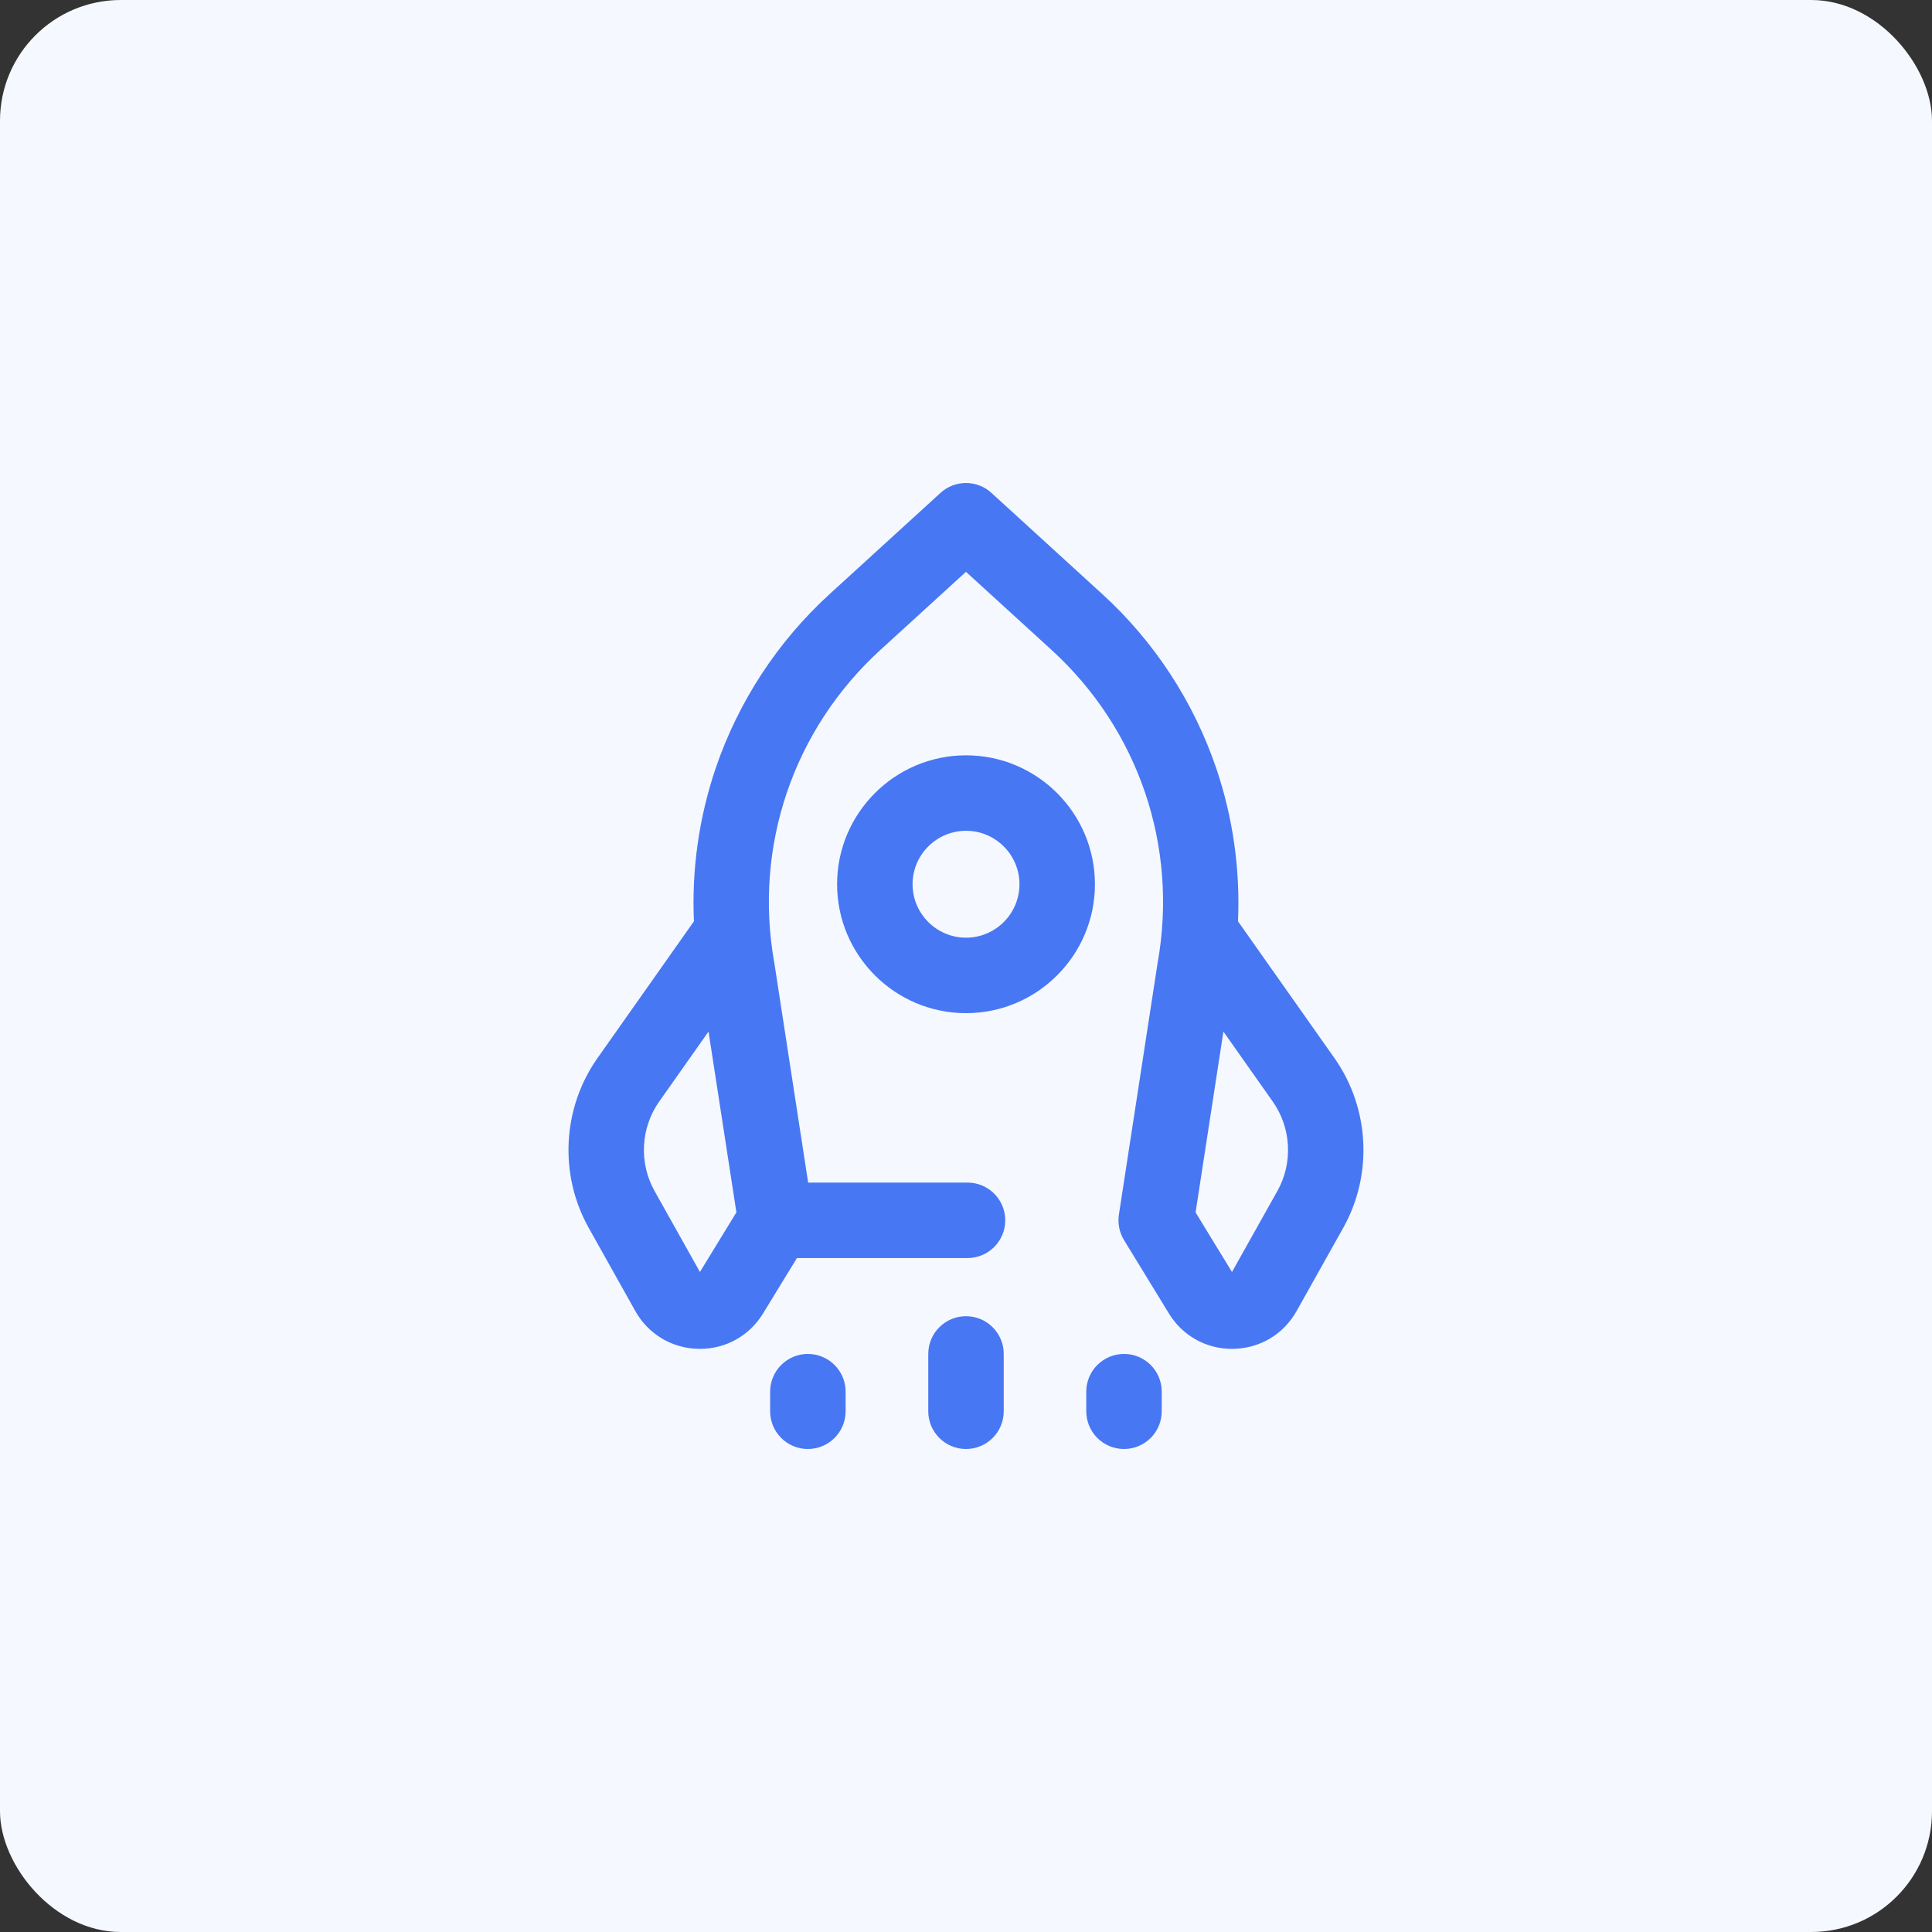 <svg width="64" height="64" viewBox="0 0 64 64" fill="none" xmlns="http://www.w3.org/2000/svg">
<rect x="0" y="0" width="64" height="64" fill="#333333" stroke="none"/>
<rect width="64" height="64" rx="4" fill="#F5F8FE"/>
<g clip-path="url(#clip0_2210_1796)">
<path d="M32.001 25.021C29.646 25.021 27.73 26.937 27.73 29.291C27.73 31.646 29.646 33.562 32.001 33.562C34.355 33.562 36.271 31.646 36.271 29.291C36.271 26.937 34.355 25.021 32.001 25.021ZM32.001 31.062C31.025 31.062 30.23 30.267 30.23 29.291C30.23 28.315 31.025 27.521 32.001 27.521C32.977 27.521 33.771 28.315 33.771 29.291C33.771 30.267 32.977 31.062 32.001 31.062Z" fill="#4777F3"/>
<path d="M32 43.601C31.31 43.601 30.75 44.161 30.75 44.851V46.75C30.75 47.44 31.31 48 32 48C32.69 48 33.25 47.44 33.25 46.75V44.851C33.25 44.161 32.69 43.601 32 43.601Z" fill="#4777F3"/>
<path d="M26.762 44.851C26.071 44.851 25.512 45.411 25.512 46.101V46.75C25.512 47.44 26.071 48 26.762 48C27.452 48 28.012 47.44 28.012 46.75V46.101C28.012 45.411 27.452 44.851 26.762 44.851Z" fill="#4777F3"/>
<path d="M37.234 44.851C36.544 44.851 35.984 45.411 35.984 46.101V46.75C35.984 47.44 36.544 48 37.234 48C37.925 48 38.484 47.44 38.484 46.75V46.101C38.484 45.411 37.925 44.851 37.234 44.851Z" fill="#4777F3"/>
<path d="M44.206 35.052L41.01 30.52C41.086 28.806 40.844 27.083 40.291 25.454C39.543 23.248 38.238 21.252 36.517 19.682L32.842 16.327C32.364 15.891 31.634 15.891 31.156 16.327L27.48 19.682C25.76 21.252 24.455 23.248 23.706 25.454C23.154 27.083 22.911 28.806 22.987 30.52L19.792 35.052C18.627 36.704 18.513 38.91 19.501 40.673L21.045 43.429C21.476 44.197 22.258 44.666 23.138 44.682C23.154 44.683 23.171 44.683 23.187 44.683C24.048 44.683 24.826 44.247 25.277 43.51L26.399 41.675H32.05C32.74 41.675 33.3 41.115 33.3 40.425C33.3 39.734 32.74 39.175 32.05 39.175H26.771L25.654 31.921C25.653 31.911 25.651 31.901 25.649 31.892C24.962 28.04 26.276 24.166 29.166 21.528L31.999 18.942L34.832 21.528C37.721 24.166 39.036 28.04 38.349 31.892C38.347 31.902 38.345 31.911 38.344 31.921L37.065 40.235C37.02 40.526 37.08 40.825 37.233 41.077L38.721 43.51C39.171 44.247 39.95 44.683 40.811 44.683C40.827 44.683 40.843 44.683 40.859 44.682C41.74 44.666 42.522 44.197 42.952 43.429L44.497 40.673C45.485 38.91 45.371 36.704 44.206 35.052ZM23.186 42.136L21.682 39.451C21.162 38.523 21.222 37.362 21.835 36.493L23.471 34.172L24.394 40.161L23.186 42.136ZM42.316 39.451L40.811 42.136L39.605 40.163L40.527 34.172L42.163 36.493C42.776 37.362 42.836 38.523 42.316 39.451Z" fill="#4777F3"/>
</g>
<defs>
<clipPath id="clip0_2210_1796">
<rect width="32" height="32" fill="white" transform="translate(16 16)"/>
</clipPath>
</defs>
</svg>

